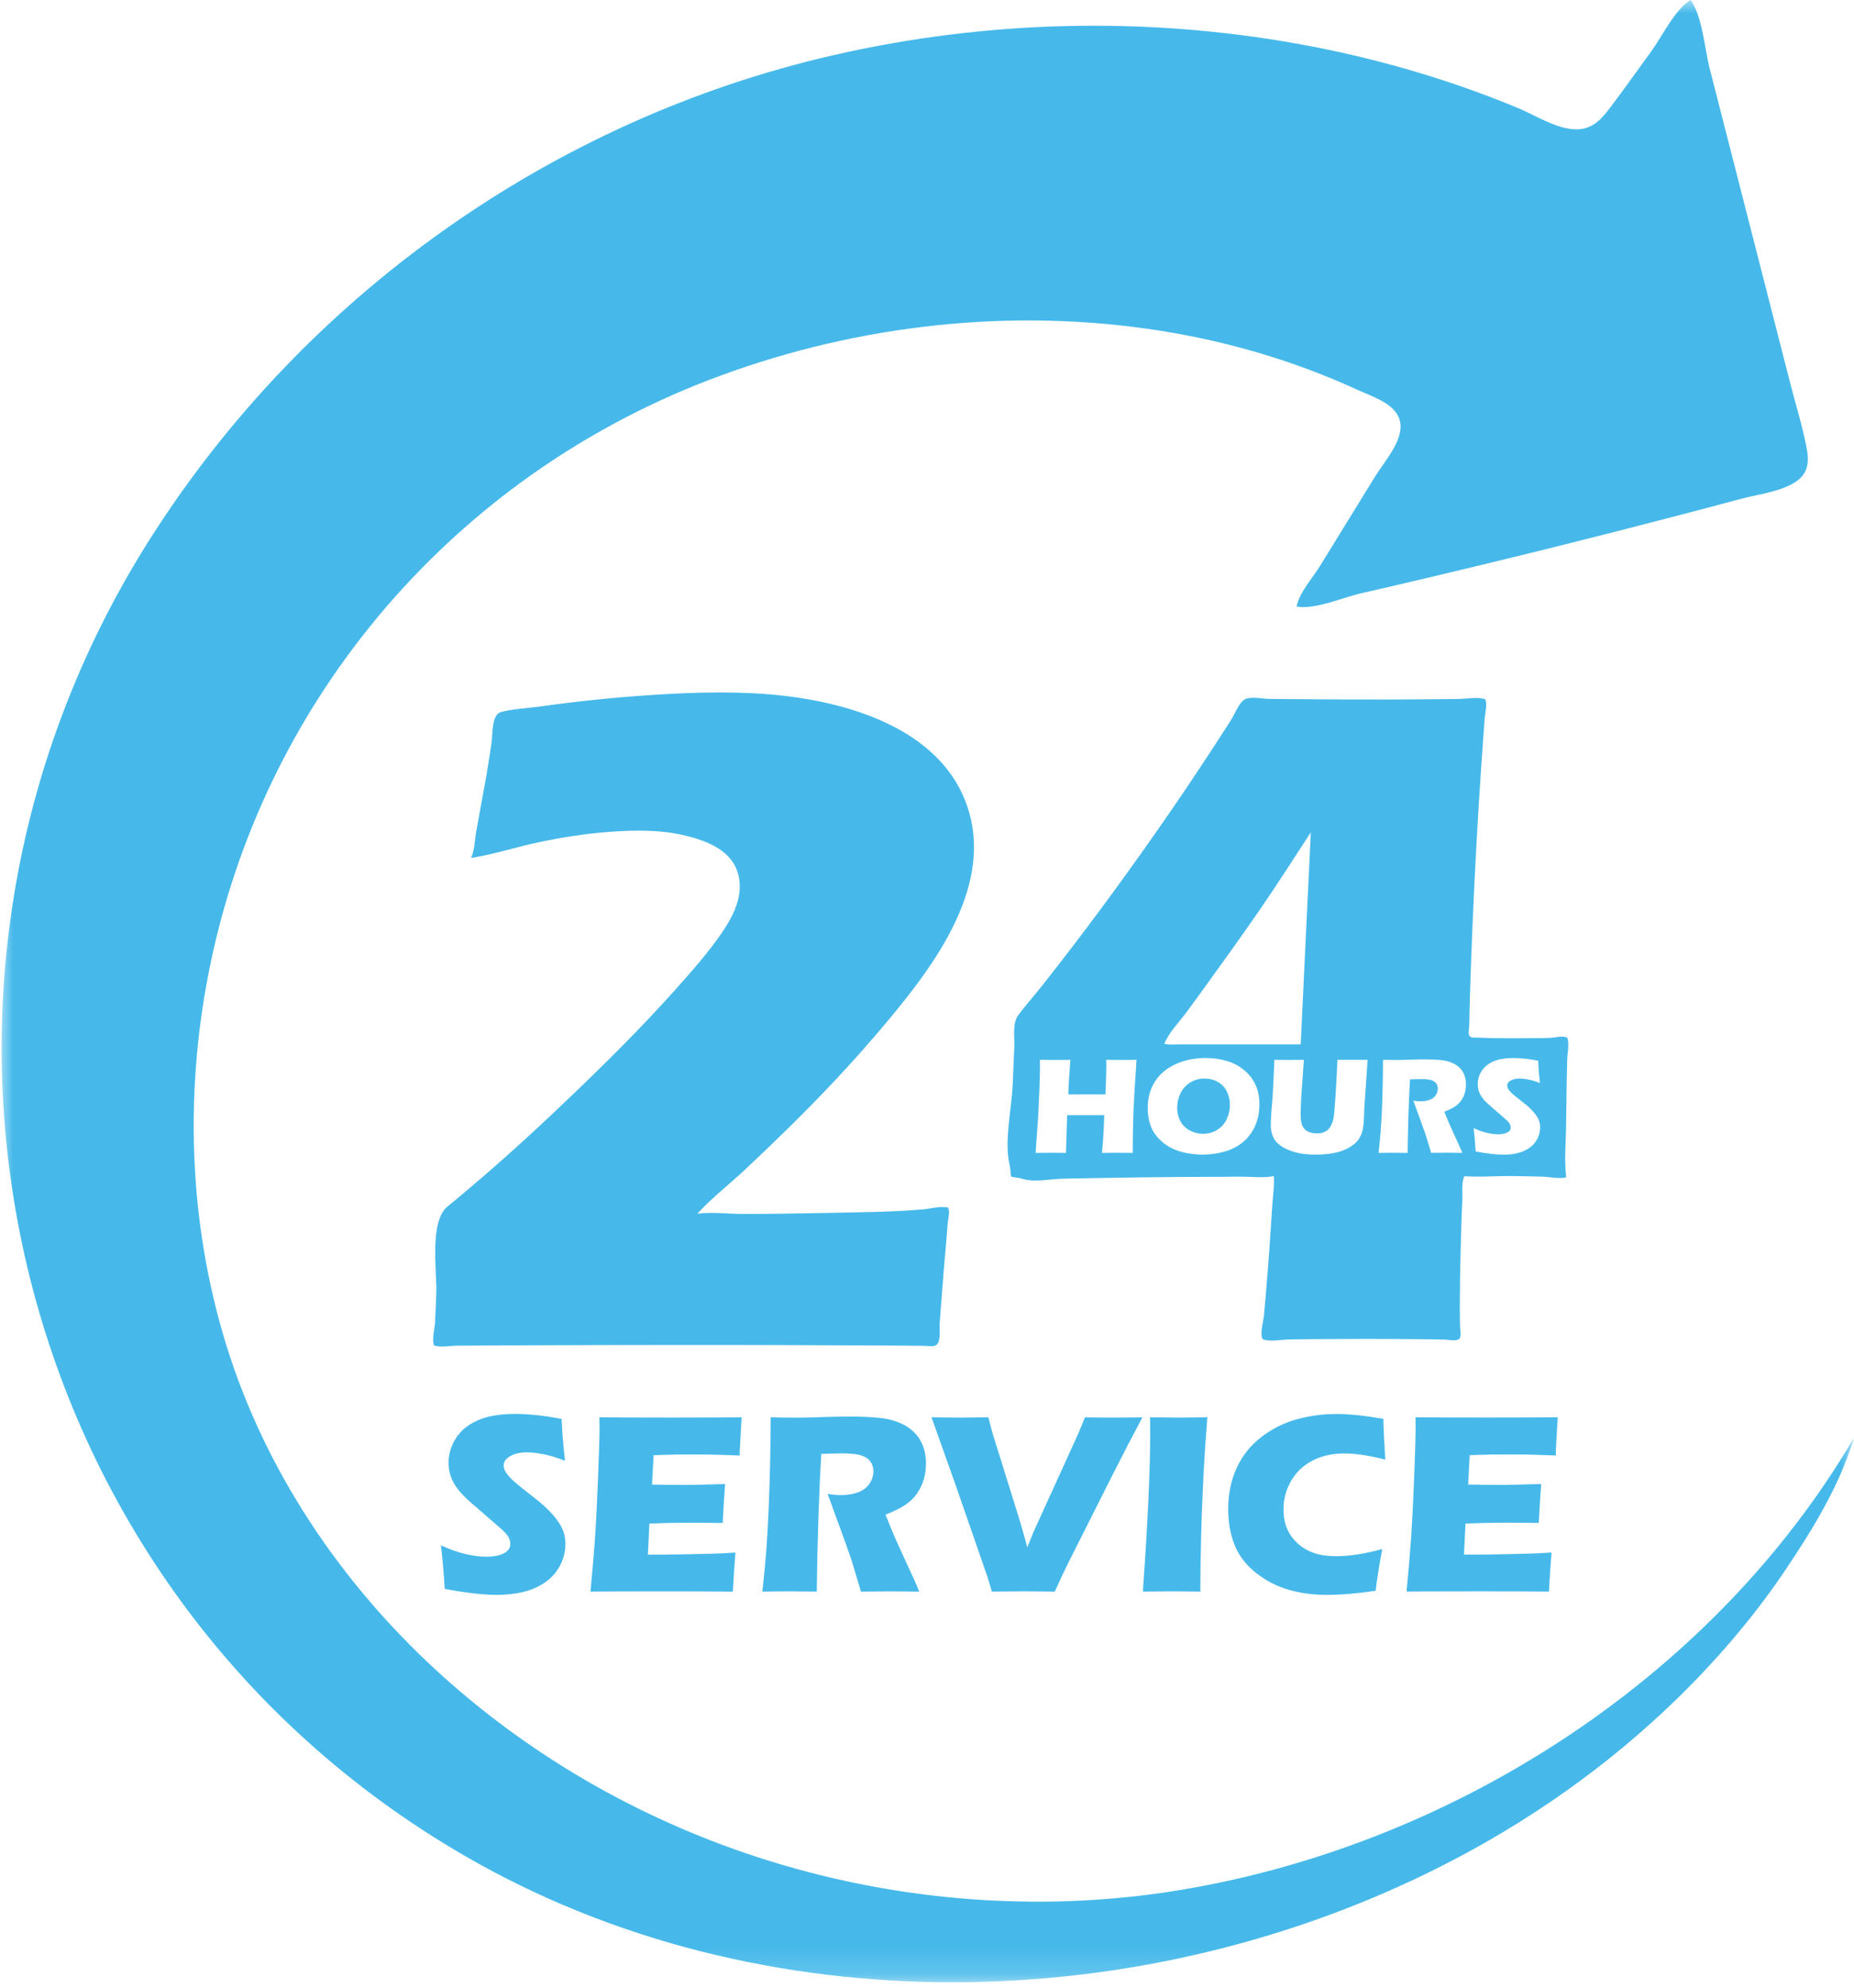 <svg width="70" height="75" viewBox="0 0 70 75" fill="none" xmlns="http://www.w3.org/2000/svg">
<mask id="mask0_1219_5840" style="mask-type:luminance" maskUnits="userSpaceOnUse" x="0" y="0" width="70" height="75">
<path d="M0 0H70V74.841H0V0Z" fill="white"/>
</mask>
<g mask="url(#mask0_1219_5840)">
<path d="M35.621 48.106C35.589 48.491 35.558 48.874 35.529 49.259C35.514 49.472 35.497 49.685 35.481 49.899C35.465 50.113 35.504 50.396 35.447 50.596C35.371 50.854 35.174 50.79 34.941 50.783C34.748 50.776 34.554 50.778 34.36 50.776C33.937 50.774 33.515 50.771 33.092 50.768C32.264 50.764 31.435 50.759 30.607 50.756C28.858 50.751 27.108 50.747 25.357 50.749C23.73 50.749 22.102 50.754 20.476 50.759C19.773 50.762 19.067 50.764 18.364 50.769C17.997 50.772 17.629 50.774 17.261 50.776C17.004 50.778 16.627 50.854 16.387 50.764C16.302 50.551 16.411 50.136 16.424 49.902C16.444 49.53 16.46 49.159 16.473 48.787C16.5 47.983 16.197 46.068 16.912 45.51C17.124 45.344 17.329 45.167 17.536 44.994C17.985 44.617 18.43 44.234 18.869 43.846C19.708 43.107 20.528 42.345 21.337 41.575C22.772 40.209 24.186 38.811 25.506 37.334C26.12 36.646 26.744 35.944 27.264 35.182C27.728 34.503 28.13 33.678 27.826 32.844C27.533 32.038 26.621 31.707 25.855 31.524C24.918 31.301 23.939 31.318 22.983 31.39C22.111 31.456 21.249 31.592 20.392 31.769C19.535 31.945 18.658 32.238 17.784 32.372C17.922 32.087 17.926 31.672 17.983 31.363C18.061 30.925 18.141 30.487 18.221 30.048C18.277 29.738 18.339 29.428 18.39 29.118C18.449 28.759 18.504 28.399 18.558 28.038C18.605 27.718 18.553 26.969 18.912 26.869C19.363 26.745 19.89 26.728 20.355 26.663C20.755 26.606 21.156 26.554 21.558 26.506C22.401 26.404 23.248 26.322 24.094 26.259C25.711 26.142 27.351 26.067 28.969 26.193C31.802 26.414 35.504 27.405 36.526 30.443C37.581 33.581 35.041 36.736 33.149 38.955C32.096 40.191 30.98 41.37 29.823 42.509C29.261 43.062 28.69 43.609 28.113 44.149C27.538 44.687 26.864 45.205 26.328 45.799C26.857 45.724 27.442 45.799 27.975 45.804C28.508 45.808 29.055 45.801 29.596 45.794C30.716 45.777 31.835 45.76 32.955 45.73C33.304 45.721 33.654 45.711 34.002 45.692C34.281 45.678 34.559 45.657 34.838 45.634C35.117 45.611 35.507 45.499 35.791 45.565C35.883 45.698 35.793 45.998 35.782 46.155C35.766 46.36 35.75 46.565 35.733 46.771C35.708 47.069 35.681 47.367 35.655 47.667C35.642 47.815 35.629 47.96 35.616 48.108L35.621 48.106ZM59.134 44.423C58.892 44.494 58.519 44.407 58.26 44.399C57.86 44.387 57.458 44.38 57.057 44.375C56.476 44.37 55.869 44.424 55.289 44.381C55.17 44.607 55.224 45.046 55.211 45.305C55.19 45.727 55.176 46.149 55.165 46.572C55.134 47.726 55.104 48.884 55.124 50.038C55.126 50.146 55.195 50.435 55.092 50.524C54.981 50.619 54.658 50.548 54.533 50.545C54.202 50.536 53.87 50.536 53.539 50.532C52.859 50.525 52.179 50.521 51.497 50.521C50.881 50.521 50.266 50.524 49.65 50.529C49.321 50.532 48.992 50.536 48.664 50.541C48.382 50.545 47.931 50.642 47.667 50.528C47.566 50.306 47.701 49.851 47.725 49.611C47.749 49.351 47.772 49.091 47.794 48.831C47.843 48.256 47.888 47.679 47.929 47.103C47.968 46.528 48.005 46.003 48.039 45.452C48.061 45.104 48.123 44.725 48.094 44.378C47.699 44.455 47.233 44.396 46.83 44.398C46.553 44.401 46.275 44.404 45.996 44.404C44.046 44.404 42.096 44.438 40.146 44.474C39.718 44.481 39.092 44.612 38.682 44.5C37.957 44.302 38.262 44.607 38.103 43.876C37.92 43.029 38.2 41.79 38.236 40.914C38.256 40.435 38.278 39.957 38.297 39.477C38.311 39.093 38.216 38.606 38.456 38.288C38.742 37.908 39.063 37.552 39.357 37.179C40.856 35.284 42.296 33.334 43.681 31.354C44.431 30.283 45.162 29.198 45.875 28.103C46.083 27.785 46.287 27.466 46.491 27.148C46.618 26.947 46.782 26.506 47.003 26.387C47.226 26.267 47.681 26.37 47.917 26.371C48.216 26.373 48.514 26.377 48.812 26.38C49.971 26.39 51.131 26.397 52.29 26.394C52.954 26.394 53.617 26.39 54.282 26.382C54.552 26.38 54.822 26.377 55.092 26.373C55.362 26.371 55.829 26.28 56.082 26.391C56.157 26.606 56.076 26.865 56.058 27.088C56.041 27.294 56.029 27.502 56.012 27.71C55.982 28.122 55.953 28.535 55.924 28.947C55.871 29.729 55.822 30.511 55.777 31.293C55.686 32.868 55.612 34.443 55.553 36.021C55.529 36.648 55.508 37.274 55.491 37.901C55.483 38.16 55.48 38.419 55.474 38.679C55.473 38.751 55.435 38.971 55.458 39.035C55.511 39.187 55.636 39.144 55.783 39.152C56.514 39.184 57.251 39.177 57.981 39.172C58.158 39.172 58.334 39.172 58.51 39.163C58.707 39.155 58.99 39.071 59.169 39.149C59.265 39.364 59.179 39.727 59.173 39.96C59.166 40.246 59.159 40.532 59.153 40.818C59.143 41.342 59.136 41.865 59.131 42.388C59.129 42.779 59.102 43.194 59.097 43.603C59.094 43.881 59.102 44.155 59.134 44.418V44.423ZM45.76 36.873C45.453 37.295 45.146 37.718 44.838 38.14C44.558 38.524 44.138 38.95 43.958 39.384C44.145 39.434 44.366 39.406 44.56 39.406C46.078 39.406 47.593 39.406 49.11 39.406C49.126 39.075 49.142 38.746 49.157 38.415C49.225 36.985 49.293 35.556 49.361 34.127C49.392 33.494 49.422 32.859 49.453 32.226C49.462 32.028 49.471 31.829 49.481 31.63C49.484 31.556 49.48 31.474 49.494 31.402C48.856 32.376 48.232 33.36 47.57 34.319C47.214 34.835 46.854 35.347 46.489 35.858C46.246 36.197 46.004 36.534 45.758 36.872L45.76 36.873ZM42.913 39.989C42.617 39.992 42.437 39.995 42.374 39.995L41.765 39.989C41.768 40.105 41.771 40.186 41.771 40.232C41.771 40.321 41.767 40.483 41.76 40.723C41.753 40.963 41.744 41.154 41.736 41.295H40.335C40.347 40.917 40.373 40.482 40.414 39.99C40.155 39.994 39.973 39.996 39.867 39.996C39.733 39.996 39.532 39.995 39.262 39.99L39.265 40.238C39.265 40.359 39.264 40.486 39.259 40.617L39.246 41.073L39.2 42.097L39.1 43.502C39.392 43.499 39.575 43.496 39.65 43.496L40.247 43.502L40.291 42.076H41.692C41.676 42.618 41.647 43.095 41.605 43.502C41.923 43.499 42.124 43.496 42.207 43.496L42.768 43.502C42.768 42.902 42.777 42.386 42.794 41.957C42.811 41.527 42.85 40.871 42.911 39.989H42.913ZM47.551 41.675C47.551 41.4 47.504 41.157 47.41 40.946C47.316 40.735 47.173 40.549 46.983 40.387C46.793 40.224 46.571 40.106 46.318 40.032C46.063 39.958 45.8 39.921 45.526 39.921C45.096 39.921 44.713 40.001 44.37 40.161C44.028 40.321 43.771 40.542 43.596 40.826C43.421 41.109 43.334 41.439 43.334 41.814C43.334 42.071 43.376 42.303 43.457 42.512C43.539 42.722 43.679 42.911 43.875 43.081C44.072 43.252 44.302 43.374 44.568 43.451C44.834 43.528 45.111 43.566 45.402 43.566C45.692 43.566 45.977 43.527 46.246 43.449C46.518 43.371 46.751 43.248 46.946 43.08C47.141 42.912 47.291 42.707 47.395 42.467C47.499 42.225 47.551 41.961 47.551 41.673V41.675ZM51.64 39.989H50.505C50.496 39.989 50.488 40.127 50.477 40.399C50.465 40.682 50.447 40.992 50.425 41.331C50.399 41.728 50.379 41.984 50.362 42.097C50.35 42.206 50.328 42.296 50.3 42.366C50.273 42.439 50.241 42.5 50.205 42.55C50.176 42.59 50.142 42.626 50.103 42.657C50.057 42.689 50.008 42.714 49.95 42.733C49.879 42.756 49.802 42.766 49.72 42.766C49.624 42.766 49.532 42.751 49.443 42.72C49.356 42.689 49.286 42.643 49.237 42.582C49.188 42.522 49.154 42.448 49.135 42.359C49.116 42.273 49.106 42.163 49.106 42.033C49.106 41.966 49.11 41.84 49.117 41.66C49.125 41.479 49.136 41.288 49.152 41.082L49.229 39.989C49 39.992 48.818 39.995 48.681 39.995C48.572 39.995 48.383 39.994 48.116 39.989L48.07 41.005C48.06 41.215 48.05 41.373 48.041 41.481L48.007 41.893C47.996 42.049 47.987 42.169 47.985 42.252C47.982 42.335 47.978 42.398 47.978 42.438C47.978 42.56 47.995 42.674 48.025 42.781C48.053 42.875 48.09 42.955 48.138 43.023C48.186 43.091 48.255 43.158 48.343 43.223C48.441 43.294 48.555 43.355 48.688 43.406C48.82 43.459 48.968 43.499 49.133 43.527C49.311 43.554 49.497 43.567 49.688 43.567C49.902 43.567 50.114 43.549 50.324 43.514C50.533 43.478 50.719 43.417 50.884 43.33C51.049 43.243 51.175 43.146 51.26 43.038C51.345 42.93 51.407 42.802 51.444 42.657C51.481 42.51 51.502 42.257 51.508 41.901C51.508 41.88 51.508 41.851 51.511 41.816L51.636 39.989H51.64ZM55.349 40.917C55.349 40.815 55.337 40.718 55.309 40.628C55.282 40.539 55.245 40.459 55.197 40.392C55.15 40.326 55.09 40.265 55.017 40.212C54.945 40.158 54.857 40.112 54.751 40.074C54.646 40.037 54.529 40.012 54.401 39.999C54.229 39.982 54.033 39.973 53.814 39.973C53.627 39.973 53.435 39.977 53.237 39.985C53.041 39.992 52.873 39.996 52.736 39.996C52.599 39.996 52.431 39.994 52.218 39.989C52.218 40.198 52.215 40.481 52.208 40.835C52.2 41.189 52.19 41.526 52.177 41.845C52.164 42.165 52.147 42.446 52.128 42.686C52.109 42.928 52.083 43.2 52.05 43.502C52.308 43.499 52.489 43.496 52.587 43.496C52.672 43.496 52.859 43.498 53.147 43.502C53.152 43.015 53.162 42.519 53.179 42.013C53.197 41.507 53.215 41.077 53.237 40.726C53.322 40.725 53.397 40.722 53.463 40.721C53.528 40.718 53.588 40.716 53.649 40.716C53.826 40.716 53.957 40.729 54.04 40.757C54.125 40.784 54.188 40.826 54.227 40.881C54.266 40.937 54.286 41.001 54.286 41.075C54.286 41.162 54.26 41.245 54.208 41.325C54.156 41.404 54.078 41.462 53.977 41.499C53.874 41.537 53.761 41.556 53.636 41.556C53.547 41.556 53.455 41.547 53.363 41.53L53.627 42.259C53.708 42.478 53.769 42.649 53.811 42.77C53.831 42.826 53.857 42.904 53.886 43.005C53.958 43.246 54.008 43.413 54.035 43.5C54.315 43.498 54.517 43.495 54.641 43.495C54.74 43.495 54.929 43.496 55.212 43.5C55.173 43.405 55.146 43.34 55.13 43.306L54.786 42.553C54.743 42.46 54.702 42.367 54.665 42.276L54.532 41.949C54.704 41.883 54.836 41.816 54.932 41.753C55.027 41.688 55.105 41.612 55.168 41.525C55.231 41.436 55.277 41.342 55.306 41.241C55.335 41.141 55.349 41.033 55.349 40.919V40.917ZM58.149 42.538C58.149 42.477 58.144 42.422 58.132 42.368C58.12 42.317 58.101 42.264 58.077 42.213C58.052 42.16 58.016 42.104 57.97 42.044C57.924 41.981 57.869 41.919 57.805 41.855C57.742 41.792 57.683 41.738 57.627 41.693L57.443 41.547C57.312 41.445 57.215 41.367 57.152 41.315C57.091 41.263 57.041 41.215 57.004 41.17C56.966 41.126 56.94 41.087 56.927 41.056C56.914 41.023 56.907 40.99 56.907 40.956C56.907 40.883 56.951 40.82 57.04 40.771C57.128 40.722 57.239 40.696 57.373 40.696C57.467 40.696 57.58 40.709 57.71 40.733C57.84 40.758 57.984 40.803 58.142 40.866C58.115 40.619 58.1 40.447 58.093 40.348C58.086 40.249 58.079 40.141 58.076 40.023C57.734 39.956 57.419 39.922 57.13 39.922C56.982 39.922 56.839 39.934 56.7 39.957C56.562 39.98 56.431 40.023 56.308 40.087C56.186 40.151 56.089 40.226 56.015 40.314C55.942 40.401 55.886 40.495 55.849 40.596C55.811 40.696 55.794 40.798 55.794 40.904C55.794 40.99 55.806 41.075 55.829 41.153C55.852 41.23 55.89 41.307 55.94 41.383C55.99 41.458 56.061 41.54 56.153 41.627C56.197 41.67 56.277 41.739 56.39 41.835L56.873 42.257C56.919 42.296 56.953 42.334 56.976 42.367C57.001 42.4 57.016 42.431 57.025 42.456C57.034 42.483 57.038 42.512 57.038 42.541C57.038 42.626 56.994 42.691 56.905 42.734C56.817 42.778 56.698 42.8 56.548 42.8C56.436 42.8 56.303 42.782 56.153 42.749C56.002 42.715 55.83 42.657 55.638 42.569C55.667 42.79 55.694 43.081 55.715 43.447C56.138 43.528 56.489 43.568 56.767 43.568C56.947 43.568 57.118 43.551 57.28 43.515C57.441 43.479 57.59 43.415 57.726 43.326C57.862 43.236 57.965 43.12 58.039 42.981C58.113 42.841 58.149 42.695 58.149 42.541V42.538ZM45.982 40.825C45.834 40.74 45.664 40.696 45.479 40.696C45.282 40.696 45.103 40.745 44.944 40.842C44.785 40.939 44.662 41.073 44.575 41.245C44.49 41.417 44.446 41.602 44.446 41.801C44.446 41.983 44.485 42.148 44.564 42.299C44.642 42.449 44.761 42.568 44.919 42.654C45.078 42.739 45.247 42.781 45.426 42.781C45.617 42.781 45.79 42.733 45.949 42.637C46.108 42.542 46.228 42.409 46.312 42.235C46.396 42.063 46.436 41.883 46.436 41.693C46.436 41.504 46.397 41.341 46.321 41.184C46.244 41.029 46.13 40.908 45.981 40.823L45.982 40.825ZM19.015 58.616C18.849 58.699 18.627 58.739 18.348 58.739C18.136 58.739 17.889 58.708 17.608 58.645C17.326 58.583 17.006 58.471 16.646 58.31C16.701 58.721 16.749 59.268 16.79 59.952C17.583 60.102 18.24 60.179 18.76 60.179C19.096 60.179 19.417 60.146 19.72 60.078C20.023 60.01 20.302 59.893 20.555 59.724C20.808 59.554 21.005 59.341 21.142 59.077C21.28 58.816 21.348 58.539 21.348 58.252C21.348 58.139 21.336 58.035 21.316 57.937C21.292 57.839 21.258 57.742 21.211 57.645C21.165 57.548 21.098 57.443 21.012 57.327C20.925 57.211 20.822 57.094 20.704 56.976C20.586 56.857 20.474 56.756 20.372 56.672L20.025 56.397C19.778 56.205 19.596 56.059 19.48 55.961C19.365 55.862 19.272 55.772 19.201 55.69C19.131 55.608 19.083 55.537 19.057 55.476C19.031 55.416 19.018 55.353 19.018 55.288C19.018 55.151 19.101 55.035 19.267 54.941C19.431 54.849 19.64 54.801 19.89 54.801C20.065 54.801 20.276 54.824 20.521 54.871C20.765 54.917 21.033 54.999 21.33 55.12C21.282 54.657 21.251 54.333 21.239 54.149C21.226 53.964 21.214 53.761 21.205 53.54C20.567 53.414 19.976 53.351 19.434 53.351C19.158 53.351 18.891 53.373 18.631 53.416C18.371 53.46 18.127 53.541 17.9 53.659C17.672 53.778 17.49 53.919 17.351 54.083C17.212 54.246 17.11 54.422 17.04 54.611C16.971 54.798 16.936 54.991 16.936 55.186C16.936 55.35 16.958 55.504 17.001 55.651C17.045 55.798 17.114 55.942 17.209 56.082C17.305 56.224 17.437 56.375 17.607 56.54C17.69 56.622 17.838 56.751 18.051 56.93L18.958 57.72C19.041 57.794 19.105 57.862 19.151 57.925C19.196 57.987 19.226 58.044 19.242 58.095C19.258 58.144 19.267 58.197 19.267 58.251C19.267 58.411 19.184 58.532 19.018 58.614L19.015 58.616ZM25.433 54.883C25.595 54.882 25.906 54.881 26.369 54.881C26.789 54.881 27.309 54.894 27.929 54.919C27.929 54.804 27.931 54.691 27.939 54.579L27.968 54.056C27.98 53.815 27.988 53.676 27.992 53.637L28.002 53.478C27.245 53.484 26.371 53.489 25.379 53.489C24.304 53.489 23.388 53.485 22.631 53.478L22.636 53.902C22.636 54.204 22.617 54.819 22.58 55.745C22.543 56.672 22.507 57.415 22.469 57.973C22.432 58.532 22.374 59.225 22.293 60.055L22.976 60.05L25.094 60.046C26.027 60.046 26.887 60.049 27.67 60.056C27.696 59.549 27.728 59.057 27.767 58.582C27.42 58.605 27.173 58.616 27.026 58.621L26.03 58.645C25.518 58.655 25.18 58.66 25.015 58.66H24.462L24.519 57.489C25.069 57.465 25.564 57.456 26.006 57.456C26.303 57.456 26.731 57.458 27.286 57.465C27.315 56.898 27.345 56.407 27.377 55.997C26.6 56.02 26.122 56.03 25.942 56.03C25.438 56.03 24.998 56.026 24.618 56.016L24.676 54.909C25.02 54.895 25.272 54.888 25.433 54.887L25.433 54.883ZM34.622 56.353C34.738 56.188 34.824 56.01 34.879 55.822C34.934 55.634 34.961 55.433 34.961 55.217C34.961 55.025 34.937 54.844 34.886 54.675C34.835 54.507 34.767 54.36 34.677 54.235C34.587 54.109 34.474 53.996 34.34 53.895C34.206 53.794 34.039 53.708 33.841 53.637C33.644 53.567 33.426 53.521 33.185 53.497C32.863 53.465 32.498 53.45 32.087 53.45C31.737 53.45 31.378 53.456 31.009 53.471C30.64 53.485 30.327 53.492 30.07 53.492C29.813 53.492 29.499 53.489 29.098 53.478C29.098 53.87 29.091 54.398 29.079 55.062C29.066 55.725 29.047 56.355 29.021 56.952C28.994 57.55 28.965 58.074 28.93 58.529C28.894 58.98 28.846 59.489 28.785 60.055C29.271 60.049 29.606 60.045 29.792 60.045C29.952 60.045 30.301 60.048 30.838 60.055C30.849 59.142 30.869 58.213 30.9 57.266C30.932 56.319 30.968 55.515 31.01 54.858C31.17 54.854 31.311 54.851 31.432 54.846C31.552 54.842 31.669 54.839 31.781 54.839C32.113 54.839 32.356 54.865 32.516 54.916C32.674 54.968 32.79 55.044 32.865 55.15C32.938 55.254 32.977 55.375 32.977 55.514C32.977 55.677 32.928 55.833 32.829 55.981C32.731 56.128 32.586 56.238 32.395 56.309C32.205 56.38 31.992 56.414 31.759 56.414C31.591 56.414 31.422 56.399 31.248 56.367L31.745 57.73C31.895 58.141 32.01 58.461 32.088 58.689C32.127 58.791 32.173 58.937 32.228 59.127C32.363 59.579 32.456 59.89 32.507 60.056C33.033 60.05 33.411 60.046 33.642 60.046C33.826 60.046 34.181 60.049 34.709 60.056C34.636 59.877 34.584 59.755 34.556 59.695L33.909 58.284C33.828 58.108 33.753 57.934 33.683 57.763L33.433 57.152C33.753 57.026 34.003 56.903 34.181 56.783C34.359 56.663 34.506 56.52 34.623 56.354L34.622 56.353ZM37.273 59.467L37.45 60.055C38.047 60.049 38.453 60.045 38.668 60.045C38.899 60.045 39.285 60.048 39.824 60.055C40.023 59.615 40.203 59.234 40.363 58.912L42.023 55.618C42.435 54.803 42.807 54.09 43.133 53.48C42.61 53.485 42.26 53.49 42.083 53.49C41.8 53.49 41.426 53.487 40.961 53.48C40.882 53.685 40.822 53.831 40.785 53.918C40.749 54.005 40.715 54.081 40.686 54.149L39.008 57.833L38.787 58.386C38.684 58.005 38.597 57.694 38.527 57.456L37.817 55.176C37.657 54.671 37.547 54.323 37.489 54.129C37.447 53.981 37.389 53.765 37.316 53.478C36.87 53.484 36.543 53.489 36.335 53.489C35.995 53.489 35.607 53.485 35.17 53.478L36.096 56.079L37.271 59.467H37.273ZM44.332 60.045L45.319 60.055C45.319 59.503 45.329 58.834 45.348 58.052C45.367 57.271 45.4 56.431 45.445 55.532C45.48 54.885 45.528 54.202 45.585 53.478C44.981 53.484 44.636 53.489 44.55 53.489C44.36 53.489 43.985 53.485 43.422 53.478L43.427 54.1C43.427 55.491 43.334 57.475 43.15 60.055C43.746 60.049 44.14 60.045 44.332 60.045ZM49.576 55.102C49.922 54.928 50.312 54.842 50.745 54.842C50.945 54.842 51.16 54.858 51.393 54.89C51.626 54.921 51.929 54.982 52.304 55.073L52.271 54.524C52.258 54.311 52.248 54.117 52.242 53.941L52.232 53.536C51.532 53.415 50.945 53.353 50.469 53.353C49.952 53.353 49.453 53.419 48.967 53.552C48.482 53.685 48.036 53.908 47.631 54.217C47.225 54.526 46.915 54.914 46.697 55.378C46.481 55.842 46.372 56.365 46.372 56.947C46.372 57.444 46.454 57.894 46.614 58.296C46.774 58.697 47.041 59.045 47.415 59.343C47.789 59.639 48.2 59.854 48.648 59.983C49.096 60.114 49.579 60.179 50.1 60.179C50.62 60.179 51.251 60.127 51.939 60.024C51.958 59.84 51.995 59.578 52.05 59.239C52.104 58.901 52.151 58.638 52.19 58.45C51.786 58.556 51.449 58.628 51.182 58.664C50.915 58.701 50.666 58.719 50.438 58.719C50.02 58.719 49.669 58.648 49.386 58.505C49.101 58.362 48.876 58.159 48.71 57.897C48.542 57.636 48.46 57.322 48.46 56.957C48.46 56.555 48.56 56.189 48.759 55.858C48.958 55.527 49.231 55.275 49.577 55.102H49.576ZM56.245 54.882C56.407 54.881 56.718 54.88 57.181 54.88C57.601 54.88 58.122 54.892 58.741 54.919C58.741 54.803 58.744 54.69 58.751 54.577L58.78 54.054C58.794 53.814 58.801 53.675 58.805 53.636L58.815 53.477C58.059 53.483 57.184 53.487 56.191 53.487C55.117 53.487 54.2 53.484 53.444 53.477L53.448 53.901C53.448 54.202 53.429 54.817 53.394 55.743C53.356 56.671 53.319 57.414 53.282 57.972C53.244 58.531 53.186 59.224 53.106 60.053L53.789 60.049L55.907 60.045C56.842 60.045 57.7 60.048 58.483 60.055C58.508 59.547 58.54 59.056 58.58 58.58C58.233 58.604 57.986 58.614 57.839 58.619L56.843 58.644C56.33 58.654 55.992 58.658 55.828 58.658H55.274L55.332 57.487C55.881 57.464 56.376 57.454 56.819 57.454C57.116 57.454 57.544 57.456 58.098 57.464C58.127 56.896 58.158 56.406 58.19 55.995C57.412 56.019 56.934 56.029 56.755 56.029C56.251 56.029 55.81 56.024 55.432 56.014L55.49 54.907C55.833 54.894 56.087 54.887 56.248 54.885L56.245 54.882ZM38.74 71.75C30.58 71.652 22.524 68.591 16.46 63.014C12.841 59.685 10.012 55.481 8.549 50.768C7.089 46.066 6.953 41.004 7.981 36.2C10.121 26.198 17.187 18.04 26.701 14.363C31.945 12.338 37.724 11.617 43.296 12.403C46.033 12.788 48.717 13.546 51.231 14.7C51.749 14.939 52.579 15.187 52.815 15.758C53.118 16.488 52.29 17.381 51.932 17.957C51.439 18.758 50.945 19.559 50.452 20.36C50.246 20.694 50.04 21.026 49.836 21.36C49.549 21.825 49.064 22.344 48.954 22.886C49.649 23.012 50.68 22.55 51.367 22.392C52.206 22.2 53.043 22.005 53.882 21.807C55.405 21.447 56.926 21.079 58.445 20.703C60.117 20.287 61.785 19.862 63.449 19.427C64.206 19.23 64.962 19.029 65.719 18.826C66.377 18.649 67.24 18.559 67.814 18.169C68.298 17.84 68.308 17.383 68.202 16.85C68.042 16.039 67.791 15.235 67.585 14.433C67.178 12.839 66.77 11.246 66.362 9.655C65.955 8.063 65.545 6.469 65.138 4.877C64.943 4.118 64.75 3.36 64.555 2.601C64.359 1.842 64.281 0.625 63.831 -0.003C63.219 0.383 62.765 1.362 62.337 1.948C61.836 2.633 61.348 3.329 60.834 4.007C60.501 4.448 60.176 4.858 59.569 4.88C58.818 4.907 57.987 4.356 57.319 4.079C54.663 2.975 51.885 2.176 49.058 1.664C43.245 0.612 37.209 0.763 31.452 2.085C20.851 4.518 11.493 11.157 5.66 20.342C-5.091 37.273 0.054 59.92 17.576 70.042C28.726 76.482 43.106 76.161 54.461 70.394C57.69 68.754 60.684 66.657 63.284 64.131C64.781 62.675 66.156 61.084 67.33 59.357C68.377 57.815 69.467 56.055 69.995 54.259C64.722 63.217 55.087 69.461 44.922 71.253C42.875 71.615 40.803 71.779 38.739 71.753L38.74 71.75Z" fill="#46B9EA"/>
</g>
</svg>
